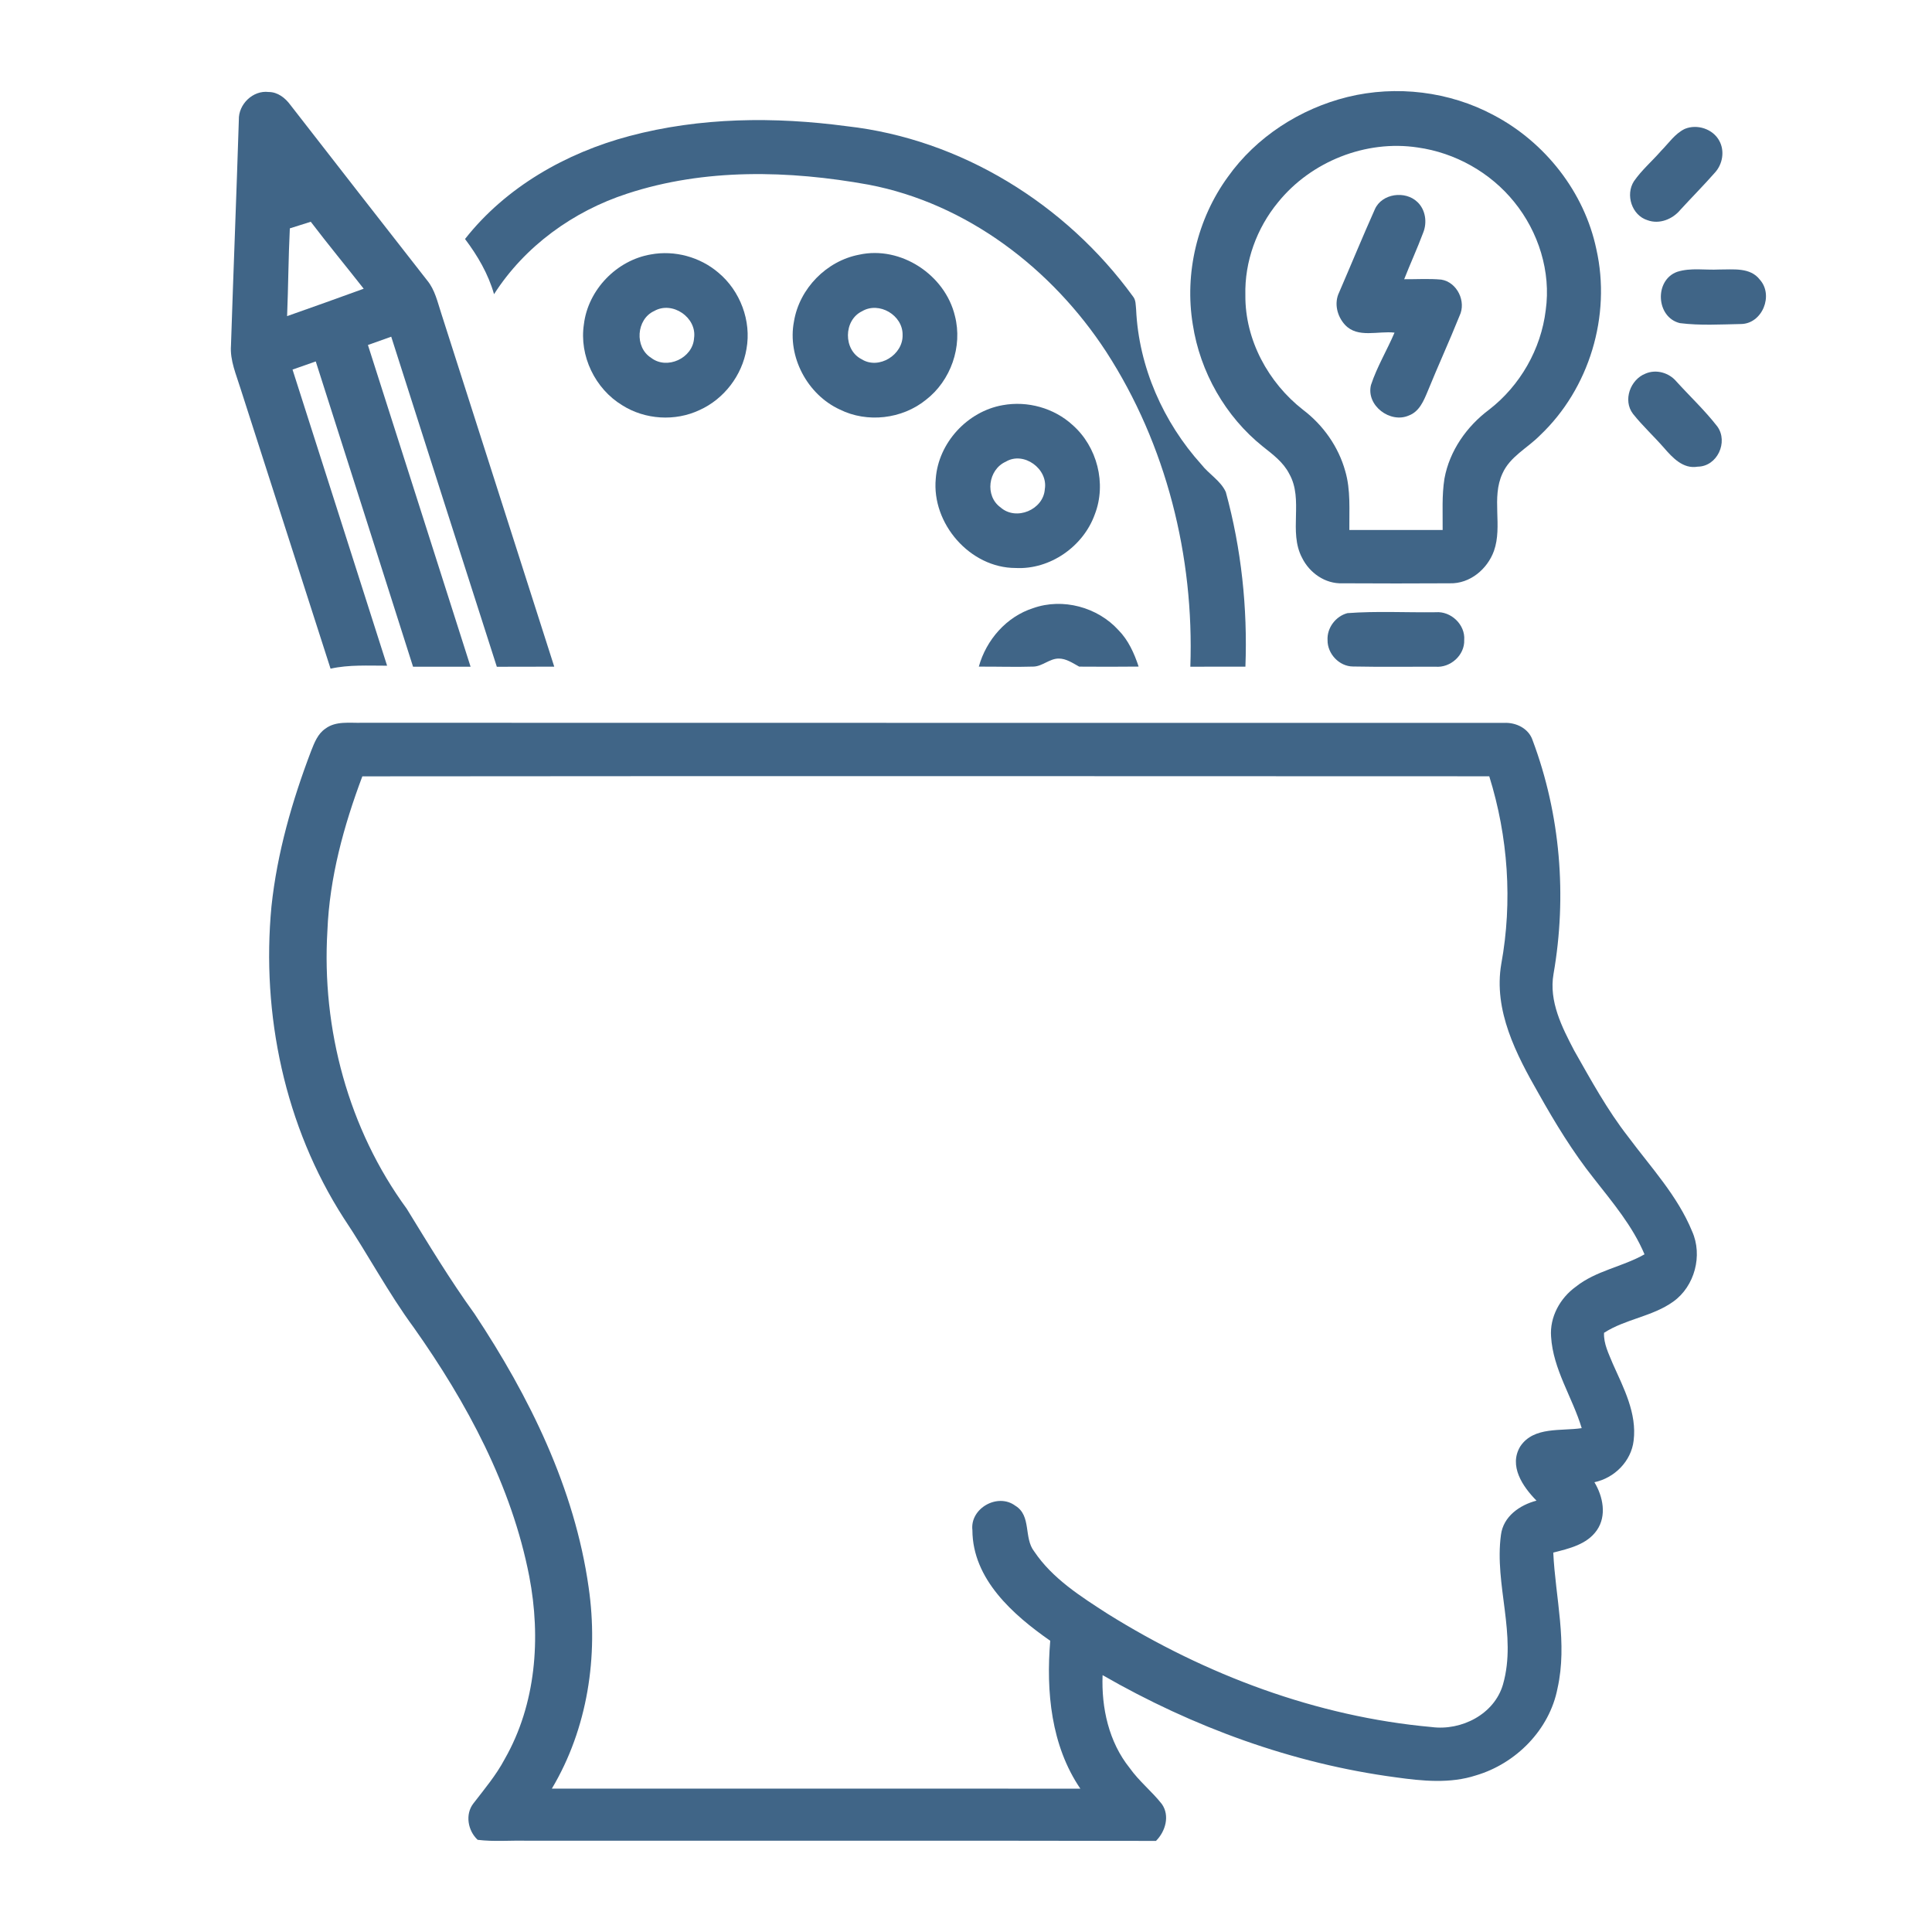 <svg width="128" height="128" viewBox="0 0 128 128" fill="none" xmlns="http://www.w3.org/2000/svg">
<path d="M15.824 7.939C15.793 6.907 16.759 5.967 17.799 6.095C18.396 6.095 18.893 6.483 19.233 6.945C22.254 10.827 25.273 14.714 28.308 18.587C28.815 19.203 28.984 20 29.227 20.739C31.722 28.549 34.227 36.356 36.72 44.168C35.452 44.175 34.184 44.168 32.916 44.175C30.573 36.889 28.249 29.598 25.92 22.307C25.406 22.492 24.892 22.673 24.376 22.857C26.641 29.962 28.917 37.063 31.177 44.171C29.907 44.173 28.637 44.171 27.366 44.173C25.218 37.429 23.077 30.685 20.92 23.946C20.406 24.127 19.895 24.308 19.381 24.486C21.467 31.028 23.565 37.562 25.646 44.104C24.398 44.106 23.132 44.028 21.9 44.301C19.916 38.117 17.927 31.934 15.938 25.752C15.653 24.819 15.23 23.889 15.303 22.89C15.465 17.906 15.667 12.923 15.824 7.939ZM19.202 15.13C19.107 17.067 19.1 19.008 19.021 20.944C20.715 20.347 22.409 19.745 24.096 19.129C22.932 17.645 21.731 16.191 20.589 14.692C20.13 14.847 19.661 14.976 19.202 15.13Z" fill="#406587"/>
<path d="M89.277 6.426C92.51 5.632 96.033 6.055 98.971 7.635C102.37 9.426 104.97 12.73 105.762 16.508C106.757 20.911 105.301 25.754 102.018 28.854C101.193 29.691 100.039 30.25 99.542 31.37C98.792 32.983 99.561 34.841 98.98 36.494C98.547 37.705 97.384 38.683 96.057 38.645C93.685 38.659 91.311 38.659 88.937 38.645C87.797 38.69 86.753 37.953 86.263 36.951C85.35 35.222 86.387 33.102 85.414 31.389C85.026 30.626 84.327 30.107 83.673 29.589C81.184 27.598 79.507 24.641 79.025 21.496C78.466 18.101 79.322 14.505 81.346 11.724C83.23 9.071 86.132 7.204 89.277 6.426ZM84.679 13.396C83.261 15.111 82.452 17.331 82.509 19.562C82.483 22.516 84.027 25.354 86.332 27.153C87.662 28.161 88.673 29.591 89.123 31.201C89.498 32.469 89.382 33.809 89.398 35.112C91.456 35.115 93.516 35.112 95.579 35.112C95.591 33.977 95.519 32.836 95.698 31.71C96.033 29.872 97.168 28.254 98.65 27.146C100.71 25.556 102.097 23.133 102.408 20.552C102.767 18.004 101.93 15.359 100.317 13.377C98.742 11.426 96.409 10.118 93.925 9.771C90.49 9.25 86.858 10.701 84.679 13.396Z" fill="#406587"/>
<path d="M41.696 9.014C46.385 7.765 51.323 7.723 56.112 8.363C63.667 9.212 70.62 13.525 75.064 19.643C75.264 19.886 75.237 20.214 75.271 20.509C75.445 24.305 77.067 27.973 79.603 30.783C80.1 31.42 80.875 31.851 81.213 32.598C82.243 36.354 82.659 40.277 82.512 44.168C81.296 44.173 80.078 44.173 78.863 44.171C79.122 36.877 77.271 29.451 73.289 23.306C69.704 17.809 64.067 13.479 57.546 12.235C52.27 11.281 46.697 11.139 41.551 12.83C37.981 13.991 34.764 16.312 32.731 19.491C32.35 18.147 31.644 16.943 30.809 15.834C33.516 12.392 37.503 10.128 41.696 9.014Z" fill="#406587"/>
<path d="M111.623 8.539C112.437 8.201 113.486 8.541 113.907 9.326C114.278 9.997 114.131 10.874 113.622 11.431C112.882 12.273 112.09 13.07 111.333 13.896C110.819 14.521 109.942 14.88 109.154 14.59C108.115 14.271 107.675 12.911 108.25 12.012C108.764 11.267 109.461 10.675 110.053 9.994C110.553 9.49 110.967 8.855 111.623 8.539Z" fill="#406587"/>
<path d="M91.087 13.867C91.549 12.813 93.105 12.609 93.906 13.384C94.453 13.898 94.565 14.752 94.284 15.43C93.897 16.465 93.435 17.469 93.031 18.499C93.849 18.506 94.672 18.449 95.491 18.525C96.54 18.696 97.158 19.978 96.697 20.927C96.023 22.605 95.269 24.248 94.589 25.921C94.327 26.549 94.035 27.267 93.345 27.526C92.113 28.076 90.495 26.867 90.831 25.507C91.228 24.301 91.894 23.204 92.391 22.038C91.311 21.91 89.955 22.424 89.115 21.527C88.585 20.954 88.371 20.088 88.723 19.367C89.515 17.535 90.274 15.687 91.087 13.867Z" fill="#406587"/>
<path d="M43.123 16.857C44.694 16.565 46.38 17.026 47.593 18.063C49.04 19.267 49.794 21.263 49.456 23.121C49.166 24.871 47.967 26.439 46.347 27.167C44.732 27.931 42.74 27.807 41.23 26.853C39.427 25.764 38.366 23.573 38.685 21.482C38.963 19.196 40.854 17.24 43.123 16.857ZM43.345 20.604C42.151 21.146 42.027 23.009 43.138 23.706C44.189 24.522 45.902 23.73 45.983 22.405C46.185 21.037 44.546 19.916 43.345 20.604Z" fill="#406587"/>
<path d="M56.92 16.874C59.68 16.265 62.622 18.213 63.267 20.937C63.786 22.959 62.993 25.223 61.34 26.494C59.765 27.766 57.46 28.035 55.643 27.134C53.488 26.144 52.151 23.632 52.603 21.294C52.962 19.119 54.758 17.285 56.92 16.874ZM57.115 20.62C55.879 21.213 55.862 23.185 57.087 23.801C58.226 24.515 59.842 23.503 59.799 22.188C59.822 20.884 58.241 19.95 57.115 20.62Z" fill="#406587"/>
<path d="M111.12 18.008C112.014 17.723 112.977 17.906 113.9 17.856C114.823 17.863 115.961 17.694 116.598 18.534C117.519 19.564 116.757 21.446 115.352 21.467C114.003 21.493 112.637 21.577 111.298 21.408C109.711 21.027 109.588 18.558 111.12 18.008Z" fill="#406587"/>
<path d="M109.024 24.75C109.733 24.448 110.577 24.693 111.065 25.273C111.969 26.27 112.959 27.198 113.784 28.264C114.512 29.289 113.775 30.906 112.476 30.918C111.508 31.087 110.808 30.321 110.24 29.667C109.571 28.901 108.819 28.211 108.189 27.417C107.504 26.522 108.013 25.14 109.024 24.75Z" fill="#406587"/>
<path d="M66.434 26.843C68.07 26.544 69.826 27.029 71.056 28.154C72.69 29.586 73.323 32.041 72.535 34.073C71.772 36.209 69.569 37.75 67.288 37.631C64.266 37.631 61.714 34.686 61.997 31.708C62.173 29.334 64.095 27.253 66.434 26.843ZM66.636 30.588C65.465 31.111 65.232 32.859 66.291 33.618C67.319 34.529 69.131 33.775 69.222 32.407C69.45 31.066 67.825 29.876 66.636 30.588Z" fill="#406587"/>
<path d="M68.457 40.288C70.413 39.599 72.715 40.222 74.102 41.749C74.759 42.415 75.147 43.286 75.437 44.163C74.124 44.175 72.811 44.178 71.5 44.166C71.069 43.933 70.641 43.626 70.132 43.631C69.532 43.638 69.076 44.135 68.488 44.163C67.275 44.202 66.062 44.159 64.849 44.166C65.341 42.391 66.683 40.852 68.457 40.288Z" fill="#406587"/>
<path d="M89.272 40.622C91.213 40.476 93.173 40.588 95.121 40.562C96.127 40.479 97.086 41.383 97.008 42.401C97.048 43.405 96.092 44.259 95.102 44.171C93.278 44.166 91.453 44.194 89.631 44.157C88.722 44.149 87.942 43.31 87.954 42.413C87.906 41.602 88.494 40.824 89.272 40.622Z" fill="#406587"/>
<path d="M21.553 48.279C22.252 47.748 23.178 47.912 23.996 47.886C49.214 47.898 74.431 47.886 99.652 47.893C100.439 47.853 101.281 48.26 101.54 49.047C103.382 53.957 103.826 59.366 102.925 64.526C102.608 66.339 103.484 68.056 104.3 69.612C105.406 71.56 106.486 73.539 107.868 75.311C109.371 77.334 111.139 79.22 112.107 81.58C112.821 83.171 112.281 85.222 110.856 86.237C109.476 87.227 107.692 87.386 106.272 88.302C106.236 89.032 106.591 89.703 106.857 90.362C107.573 91.961 108.458 93.638 108.232 95.448C108.073 96.811 106.962 97.924 105.634 98.2C106.203 99.145 106.465 100.422 105.794 101.386C105.137 102.33 103.955 102.596 102.908 102.863C103.051 105.855 103.862 108.874 103.189 111.859C102.658 114.602 100.437 116.841 97.789 117.623C96.067 118.185 94.228 117.997 92.47 117.752C85.621 116.841 79.023 114.419 73.049 110.982C72.966 113.154 73.461 115.413 74.845 117.136C75.464 118.011 76.316 118.682 76.975 119.522C77.519 120.295 77.215 121.337 76.587 121.965C62.702 121.936 48.814 121.96 34.929 121.953C33.835 121.922 32.733 122.029 31.646 121.893C30.997 121.291 30.802 120.209 31.361 119.486C32.093 118.534 32.874 117.609 33.438 116.543C35.519 112.906 35.845 108.505 35.067 104.449C33.899 98.433 30.928 92.927 27.419 87.962C25.714 85.647 24.374 83.095 22.776 80.709C18.87 74.638 17.305 67.204 17.985 60.051C18.361 56.509 19.353 53.06 20.618 49.739C20.83 49.202 21.053 48.619 21.553 48.279ZM24.006 51.435C22.773 54.716 21.831 58.146 21.691 61.667C21.301 68.161 23.087 74.814 26.946 80.081C28.392 82.434 29.817 84.801 31.437 87.041C35.069 92.517 38.074 98.6 38.999 105.168C39.66 109.716 38.933 114.521 36.563 118.499C48.234 118.506 59.904 118.496 71.575 118.503C69.633 115.647 69.3 112.064 69.581 108.705C67.121 106.99 64.436 104.626 64.424 101.378C64.253 99.927 66.103 98.89 67.266 99.758C68.354 100.417 67.809 101.885 68.52 102.789C69.729 104.59 71.608 105.774 73.397 106.928C79.872 110.963 87.222 113.734 94.849 114.421C96.821 114.681 99.007 113.575 99.578 111.595C100.513 108.322 98.993 104.989 99.442 101.69C99.597 100.465 100.684 99.713 101.797 99.421C100.886 98.5 99.935 97.109 100.729 95.817C101.621 94.494 103.424 94.827 104.792 94.618C104.178 92.577 102.894 90.728 102.763 88.557C102.666 87.253 103.358 86.002 104.4 85.25C105.739 84.18 107.49 83.935 108.953 83.102C108.163 81.223 106.833 79.658 105.591 78.069C104.197 76.313 103.03 74.396 101.933 72.443C100.451 69.855 98.936 66.941 99.464 63.86C100.218 59.73 99.916 55.432 98.667 51.431C73.78 51.421 48.893 51.412 24.006 51.435Z" fill="#406587"/>
</svg>
